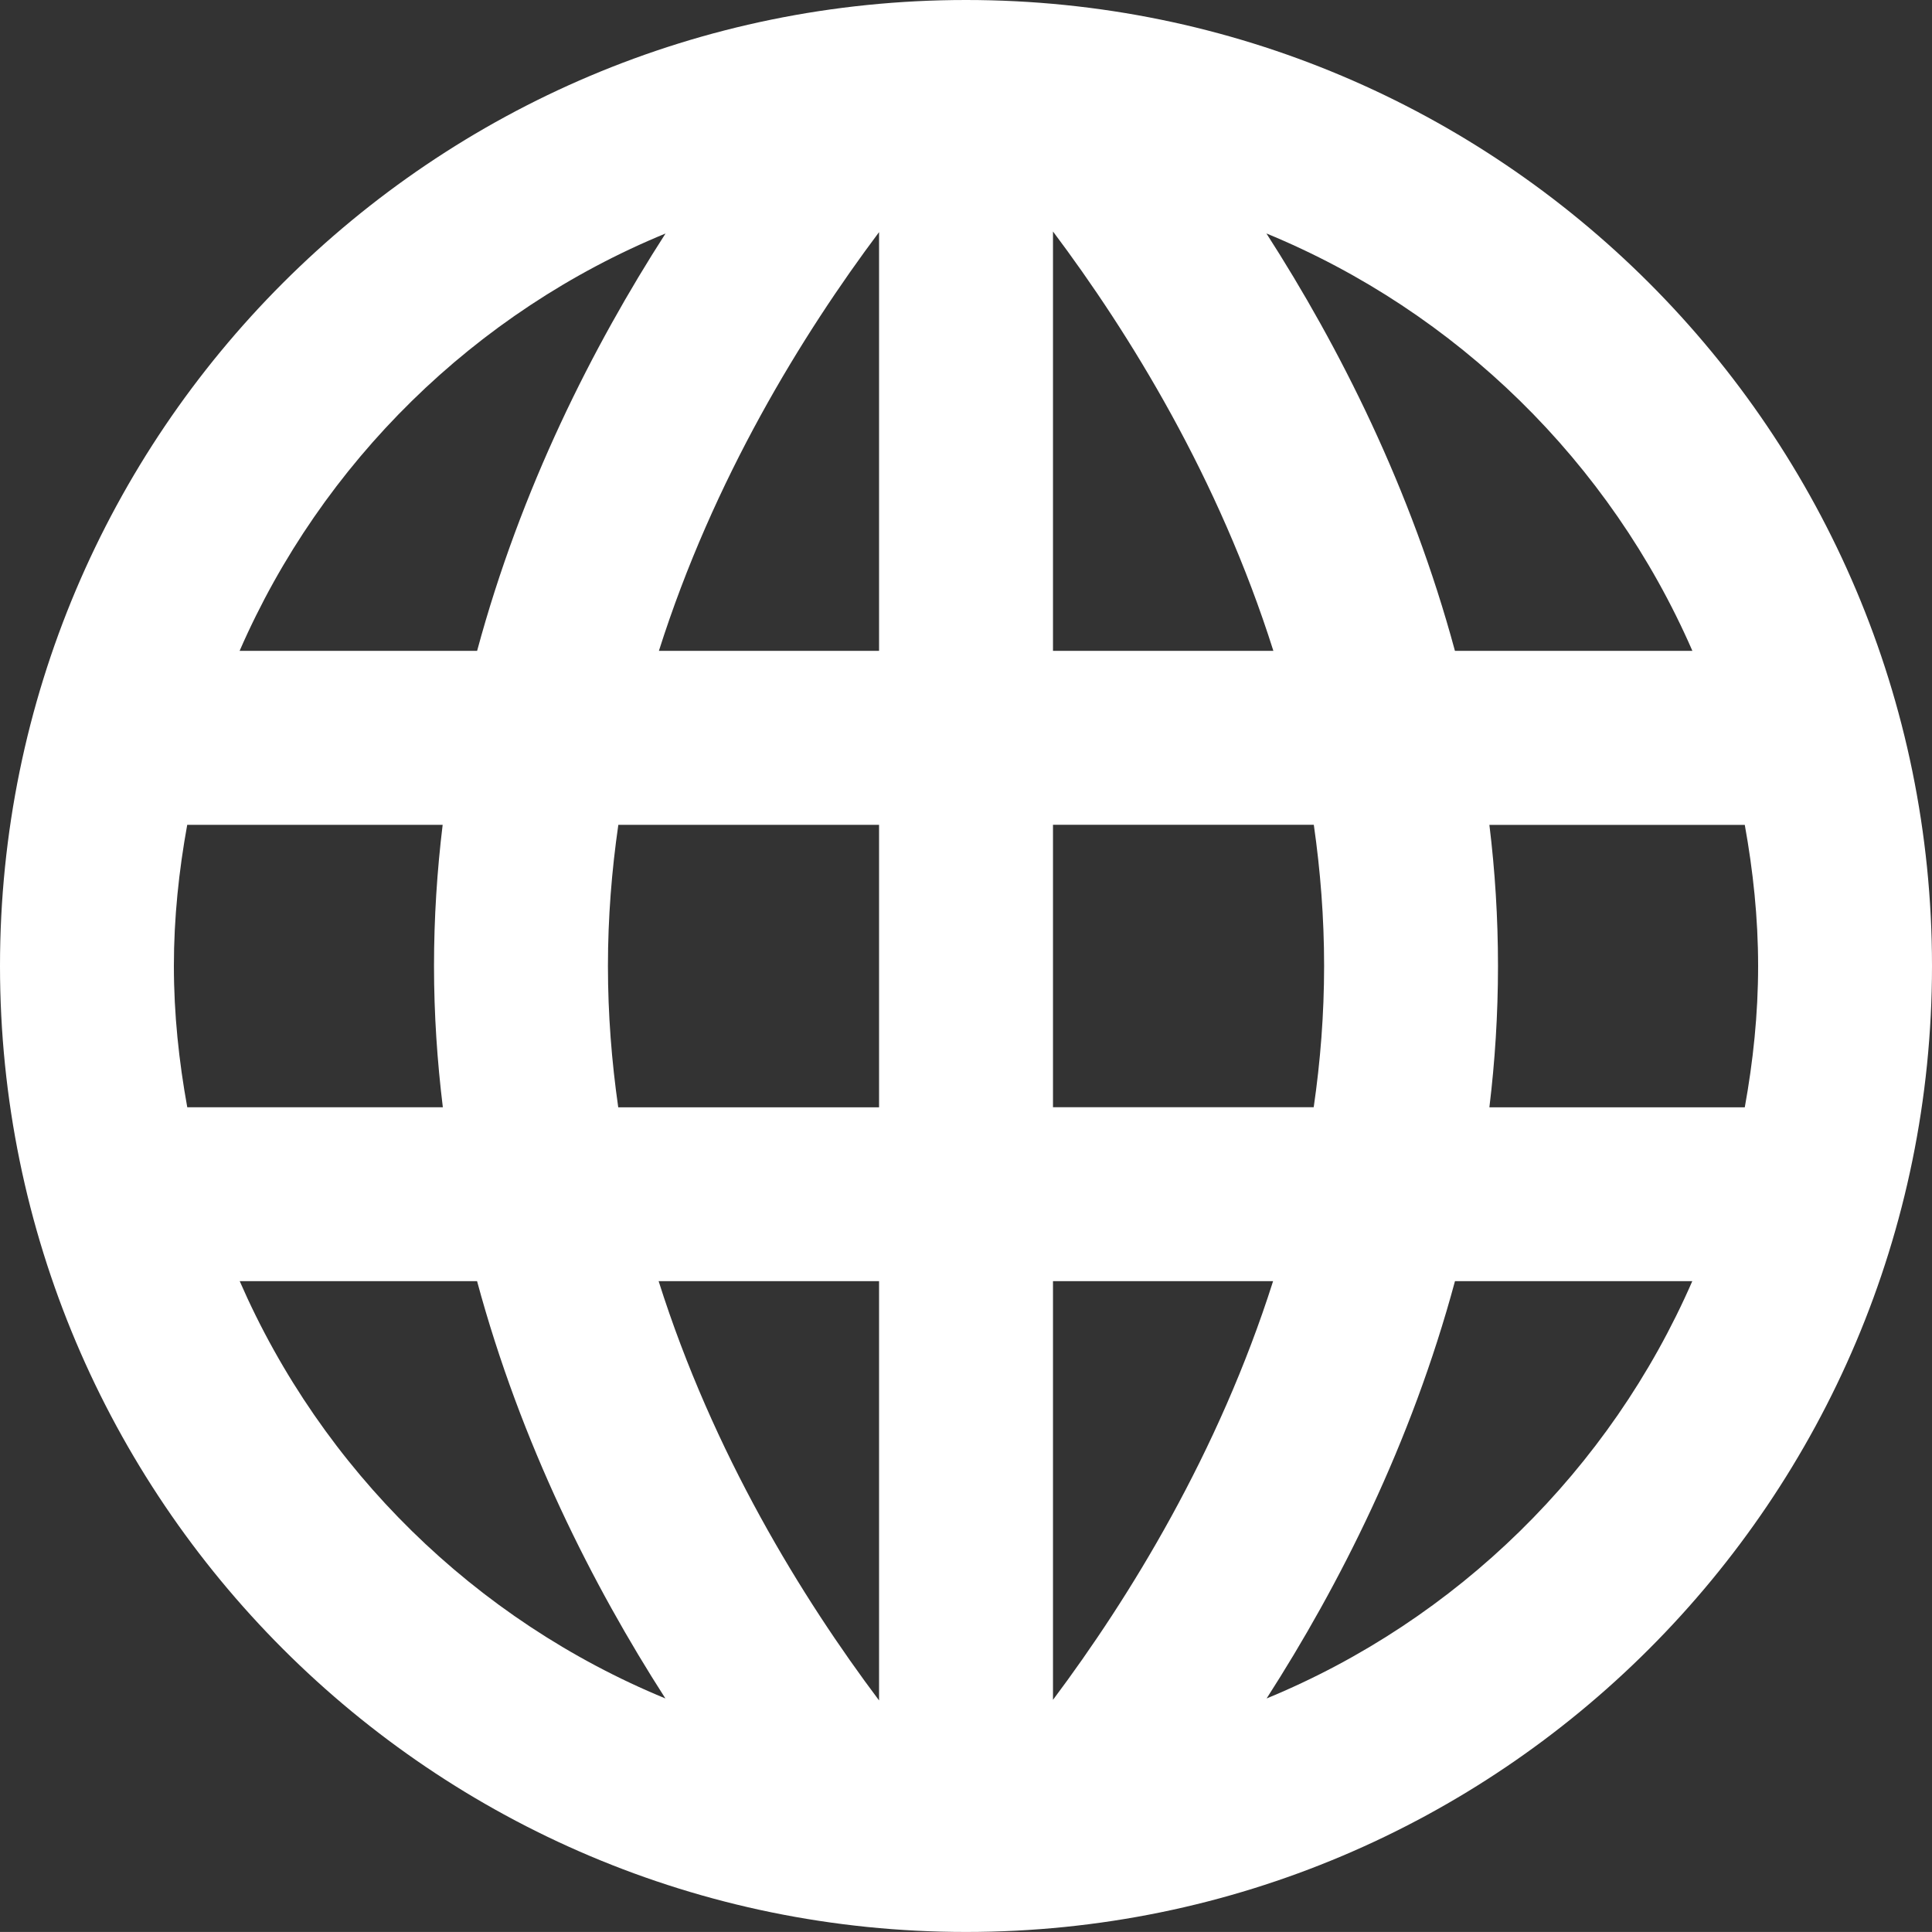 <?xml version="1.0" encoding="utf-8"?>
<!-- Generator: Adobe Illustrator 16.0.0, SVG Export Plug-In . SVG Version: 6.00 Build 0)  -->
<!DOCTYPE svg PUBLIC "-//W3C//DTD SVG 1.0//EN" "http://www.w3.org/TR/2001/REC-SVG-20010904/DTD/svg10.dtd">
<svg version="1.0" id="Layer_1" xmlns="http://www.w3.org/2000/svg" xmlns:xlink="http://www.w3.org/1999/xlink" x="0px" y="0px"
	 width="42px" height="41.999px" viewBox="0 0 42 41.999" enable-background="new 0 0 42 41.999" xml:space="preserve">
<rect x="0" y="0" width="42" height="41.999" fill="#333333" stroke="none"/>
<path fill="#FFFFFF" d="M21,0C9.403,0,0,9.402,0,20.999c0,11.595,9.403,21,21,21c11.598,0,21-9.405,21-21C42,9.402,32.598,0,21,0z
	 M36.791,14.149h-5.162c-0.955-3.536-2.515-6.611-4.098-9.074C31.672,6.78,35.005,10.05,36.791,14.149z M38.22,20.999
	c0,1.051-0.109,2.075-0.29,3.073h-5.552c0.121-0.997,0.187-2.022,0.187-3.072c0-1.049-0.065-2.072-0.187-3.068h5.552
	C38.11,18.928,38.22,19.95,38.22,20.999z M3.78,20.999c0-1.049,0.109-2.071,0.29-3.068h5.553c-0.121,0.997-0.188,2.02-0.188,3.068
	c0,1.051,0.07,2.075,0.192,3.072H4.071C3.89,23.073,3.78,22.049,3.78,20.999z M13.216,20.999c0-1.049,0.082-2.073,0.226-3.068h5.668
	v6.141H13.44C13.297,23.075,13.216,22.051,13.216,20.999z M22.891,5.032c1.671,2.226,3.605,5.365,4.791,9.117h-4.791V5.032z
	 M19.11,14.149h-4.786c1.186-3.738,3.117-6.875,4.786-9.103V14.149z M19.11,27.851v9.115c-1.671-2.225-3.606-5.365-4.792-9.115
	H19.11z M22.891,27.851h4.785c-1.187,3.736-3.117,6.875-4.785,9.102V27.851z M22.891,24.071v-6.141h5.67
	c0.143,0.995,0.224,2.019,0.224,3.068c0,1.051-0.081,2.076-0.226,3.072H22.891z M14.468,5.076c-1.583,2.462-3.142,5.538-4.096,9.073
	H5.209C6.995,10.051,10.327,6.78,14.468,5.076z M5.211,27.851h5.16c0.955,3.537,2.513,6.61,4.094,9.072
	C10.327,35.218,6.996,31.948,5.211,27.851z M27.535,36.923c1.582-2.462,3.141-5.535,4.095-9.072h5.159
	C35.004,31.946,31.674,35.218,27.535,36.923z"/>
</svg>
